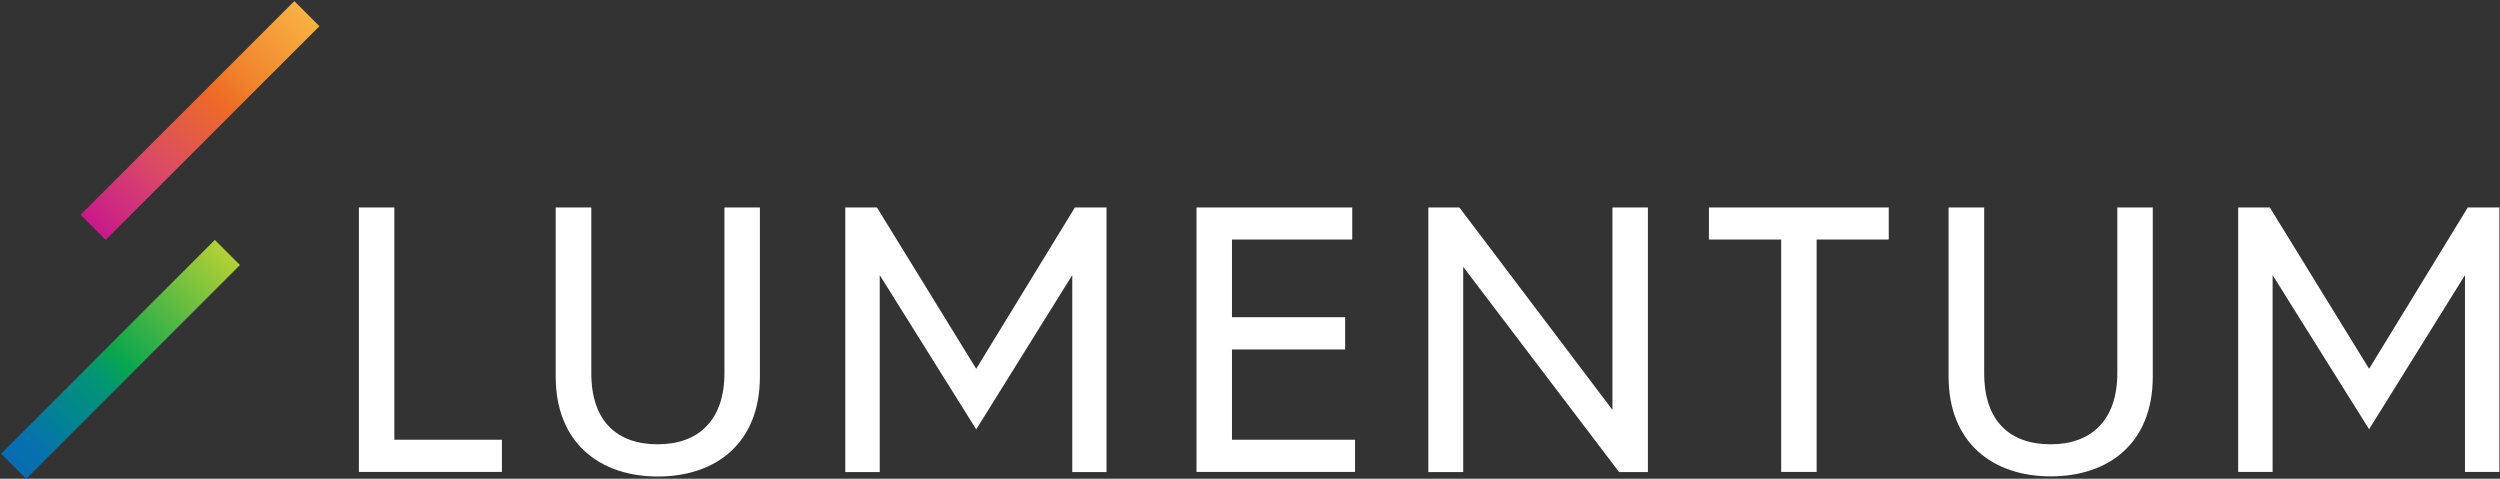 <svg version="1.2" xmlns="http://www.w3.org/2000/svg" viewBox="0 0 1692 324" width="1692" height="324">
	<rect x="0" y="0" width="1692" height="324" fill="#333333" stroke="none"/>
	<title>logo (72)-svg</title>
	<defs>
		<clipPath clipPathUnits="userSpaceOnUse" id="cp1">
			<path d="m17.76 324.04l-16.99-16.98 144.65-144.69 16.99 16.99z"/>
		</clipPath>
		<linearGradient id="g1" x1="9.3" y1="315.4" x2="153.7" y2="171" gradientUnits="userSpaceOnUse">
			<stop offset="0" stop-color="#066cb4"/>
			<stop offset=".1" stop-color="#0672ad"/>
			<stop offset=".2" stop-color="#027f9a"/>
			<stop offset=".4" stop-color="#029576"/>
			<stop offset=".5" stop-color="#08a64e"/>
			<stop offset="1" stop-color="#b3d036"/>
		</linearGradient>
		<clipPath clipPathUnits="userSpaceOnUse" id="cp2">
			<path d="m71.5 162.38l-16.99-16.99 144.7-144.64 16.99 16.99z"/>
		</clipPath>
		<linearGradient id="g2" x1="64.2" y1="152.5" x2="207.5" y2="9.2" gradientUnits="userSpaceOnUse">
			<stop offset="0" stop-color="#c91a88"/>
			<stop offset=".1" stop-color="#cf2c7f"/>
			<stop offset=".3" stop-color="#db4c63"/>
			<stop offset=".6" stop-color="#ee6c25"/>
			<stop offset=".7" stop-color="#f1822c"/>
			<stop offset="1" stop-color="#f8b142"/>
		</linearGradient>
	</defs>
	<style>
		.s0 { fill: #ffffff } 
		.s1 { fill: url(#g1) } 
		.s2 { fill: url(#g2) } 
	</style>
	<path id="Layer" class="s0" d="m242.9 140.4h24v157.2h72.8v21.8h-96.8zm133.2 0h24.1v112.2c0 32.7 17.6 48.1 45 48.1 27 0 45.1-15.8 45.1-48.1v-112.2h24v114.5c0 45-29.7 67.6-69.1 67.6-39.4 0-69.1-22.9-69.1-67.6zm196 0h21.4l67.2 109.2 66.8-109.2h21.4v179.1h-23.2v-133.3l-65 104.4-65.3-104.4v133.3h-23.3zm237.7 0h105.4v21.7h-81.4v52.6h76.6v21.8h-76.6v61.1h83.3v21.8h-107.3zm156.9 0h21l103.6 137v-137h24v179.1h-19.5l-105.5-138.9v138.9h-23.6zm238.8 21.7h-48.9v-21.7h121.7v21.7h-48.8v157.3h-24zm113.3-21.7h24.1v112.2c0 32.7 17.6 48.1 45 48.1 27 0 45.1-15.8 45.1-48.1v-112.2h24v114.5c0 45-29.7 67.5-69.1 67.5-39.4 0-69.1-22.9-69.1-67.5zm196 0h21.4l67.2 109.2 66.8-109.2h21.4v179h-23.3v-133.2l-64.9 104.3-65.3-104.3v133.2h-23.3z"/>
	<g id="Layer">
		<g id="Clip-Path" clip-path="url(#cp1)">
			<path id="Layer" class="s1" d="m-80 243.2l161.4-161.8 161.8 161.8-161.8 161.4z"/>
		</g>
	</g>
	<g id="Layer">
		<g id="Clip-Path" clip-path="url(#cp2)">
			<path id="Layer" class="s2" d="m-26.3 81.4l161.4-161.4 161.8 161.4-161.8 161.8z"/>
		</g>
	</g>
</svg>